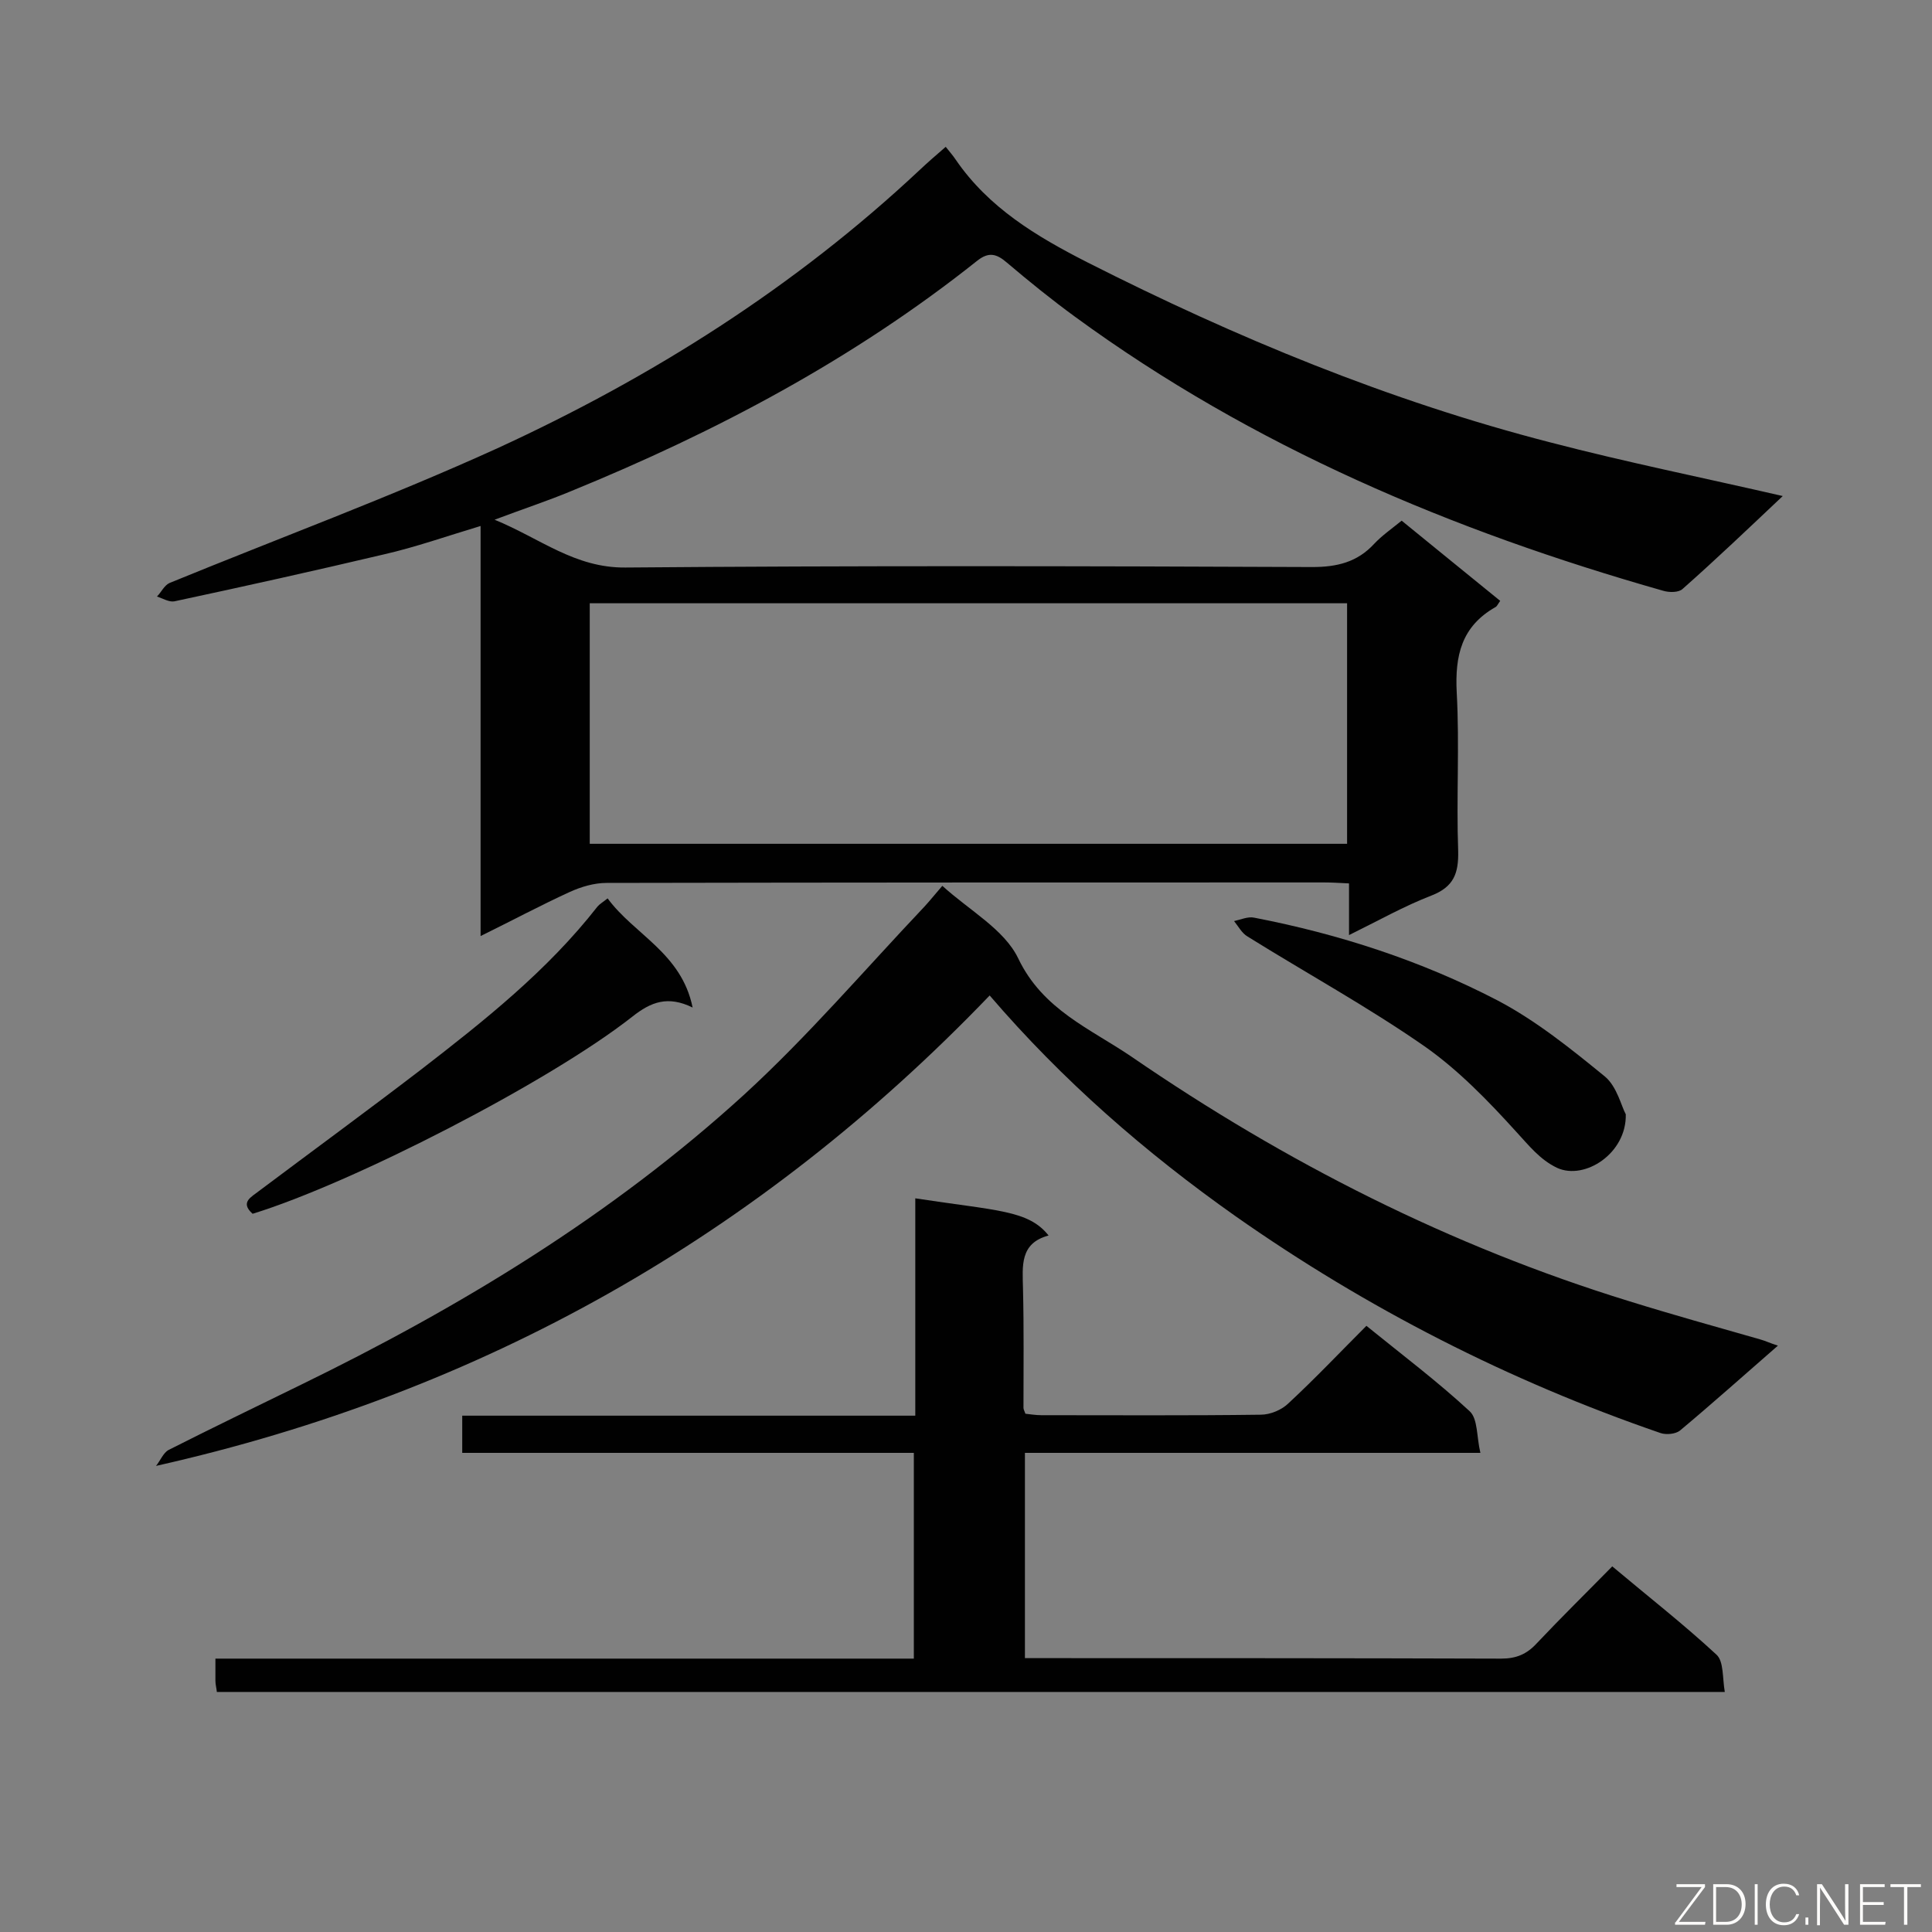 <svg enable-background="new 0 0 400 400" viewBox="0 0 400 400" xmlns="http://www.w3.org/2000/svg"><rect x="0" y="0" width="400" height="400" fill="#808080" stroke="none"/><path d="m99.5 193.8c0-28.8 0-56.5 0-84.9-7 2.1-13.5 4.4-20.1 5.9-14.4 3.4-28.8 6.6-43.3 9.7-1.1.2-2.4-.6-3.6-1 .9-.9 1.5-2.3 2.6-2.8 22.7-9.3 45.7-17.8 67.9-27.9 32-14.7 61.6-33.4 87.4-57.6 1.6-1.5 3.3-3 5.4-4.8.8 1 1.5 1.8 2.1 2.7 6.8 9.9 16.6 15.8 27.2 21.2 30.8 15.6 62.5 28.7 95.9 37.3 15.7 4.1 31.6 7.3 48.1 11.1-7.1 6.7-13.8 13.1-20.7 19.2-.8.8-2.8.8-4.1.4-43.6-12.4-84.9-29.8-121.7-56.7-4.8-3.5-9.5-7.3-14.1-11.2-2.2-1.9-3.8-2.3-6.2-.4-25.5 20.3-54 35.4-84.1 47.7-4.8 2-9.7 3.6-15.8 5.9 9.5 3.9 16.6 10 27.1 9.9 47.4-.4 94.8-.3 142.2-.1 5.1 0 9.3-1 12.8-4.8 1.6-1.7 3.6-3.1 5.7-4.8 6.9 5.6 13.6 11.1 20.4 16.6-.5.7-.7 1.2-1 1.3-7 4-8.4 10-8 17.7.6 10.9-.1 21.9.3 32.8.1 4.6-.9 7.4-5.5 9.2-5.7 2.2-11 5.2-17.1 8.2 0-3.8 0-7 0-10.7-2-.1-3.6-.2-5.2-.2-49.5 0-99 0-148.5.1-2.6 0-5.3.8-7.7 1.9-5.9 2.7-11.7 5.8-18.4 9.1zm22.6-19.1h156.8c0-16.7 0-33.1 0-49.8-52.3 0-104.4 0-156.8 0z" fill="#010101"/><path d="m44.9 350.3c-.1-.9-.3-1.6-.3-2.3 0-1.3 0-2.7 0-4.6h144.6c0-14.4 0-28.3 0-42.6-31.2 0-62.2 0-93.5 0 0-2.7 0-4.8 0-7.7h93.8c0-15.4 0-30.2 0-45 16.9 2.6 23.4 2.4 27.6 7.7-6 1.6-5.4 6.3-5.3 11 .2 8.2.1 16.5.1 24.7 0 .3.2.6.4 1.2 1 .1 2.1.3 3.3.3 15.1 0 30.3.1 45.4-.1 2 0 4.4-1 5.8-2.4 5.5-5.1 10.6-10.5 16.1-16 7.4 6 14.7 11.5 21.4 17.7 1.7 1.6 1.4 5.3 2.2 8.6-32.1 0-63.1 0-94.3 0v42.5h4.6c31.3 0 62.7 0 94 .1 3.1 0 5.3-.9 7.4-3.2 5-5.3 10.2-10.4 15.6-15.9 7.5 6.3 14.8 12 21.6 18.3 1.5 1.4 1.2 4.8 1.7 7.7-104.5 0-208.3 0-312.2 0z" fill="#010101"/><path d="m32.3 303.5c.9-1.1 1.5-2.7 2.6-3.3 8.9-4.5 18-8.9 27-13.3 33.3-16.2 64.8-35.3 92.2-60.3 13.2-12.1 24.9-25.8 37.3-38.9 1.2-1.3 2.3-2.7 3.7-4.3 5.6 5.1 12.8 9 15.7 15 5.1 10.7 15 14.6 23.5 20.4 31.9 21.9 66 39.2 103 50.6 9 2.8 18 5.3 27.1 7.9 1.1.3 2.1.8 3.7 1.3-7 6.1-13.6 12-20.3 17.6-.9.7-2.8.9-4 .5-31.4-10.8-60.8-25.8-88-44.9-18.7-13.2-35.8-28.1-50.9-45.7-47.8 49.8-105 82.2-172.6 97.4z" fill="#010101"/><path d="m125.8 186c5.5 7.5 15.3 11.3 17.6 22.6-5.1-2.5-8.6-1.2-12.5 1.9-17.3 13.6-58.1 34.5-78.6 40.8-2.7-2.4-.2-3.5 1.3-4.7 11.2-8.4 22.4-16.6 33.5-25.1 13.2-10.2 26.2-20.5 36.6-33.8.4-.5 1.1-.9 2.1-1.7z" fill="#010101"/><path d="m336.6 230.7c.2 8.1-8.5 13.7-14.2 11.1-3.6-1.7-5.9-4.7-8.5-7.5-5.8-6.4-12-12.8-19-17.7-11.8-8.2-24.4-15.1-36.6-22.7-1.2-.7-1.9-2.1-2.8-3.2 1.4-.3 2.9-1 4.2-.7 17.6 3.4 34.5 8.9 50.3 17.1 8 4.2 15.2 10 22.3 15.8 2.5 2.1 3.4 6.2 4.3 7.8z" fill="#010101"/><g fill="#fcfbfa"><path d="m346.9 398 5.4-7.3h-5.2v-.6h5.9v.6l-5.4 7.2h5.5l-.1.6h-6.2v-.5z"/><path d="m354.7 390.1h2.8c2.3 0 3.9 1.6 3.9 4.1s-1.6 4.3-3.9 4.3h-2.8zm.6 7.8h2c2.2 0 3.3-1.6 3.3-3.6 0-1.8-1-3.6-3.3-3.6h-2z"/><path d="m363.9 390.1v8.4h-.6v-8.4z"/><path d="m372.5 396.3c-.4 1.3-1.4 2.3-3.2 2.3-2.4 0-3.7-1.9-3.7-4.3 0-2.3 1.2-4.3 3.7-4.3 1.8 0 2.9 1 3.2 2.4h-.6c-.4-1.1-1.1-1.8-2.5-1.8-2.1 0-3 1.9-3 3.7s.9 3.7 3 3.7c1.4 0 2.1-.7 2.5-1.7z"/><path d="m373.8 398.5v-1.5h.6v1.5z"/><path d="m376.2 398.5v-8.4h1c1.3 2 4.4 6.7 4.9 7.6-.1-1.2-.1-2.4-.1-3.8v-3.8h.7v8.4h-.9c-1.2-1.9-4.4-6.8-5-7.7.1 1.1 0 2.3 0 3.9v3.9h-.6z"/><path d="m390 394.4h-4.3v3.5h4.7l-.1.6h-5.2v-8.4h5.1v.6h-4.5v3.1h4.3z"/><path d="m394.2 390.7h-2.8v-.6h6.3v.6h-2.8v7.8h-.7z"/></g></svg>